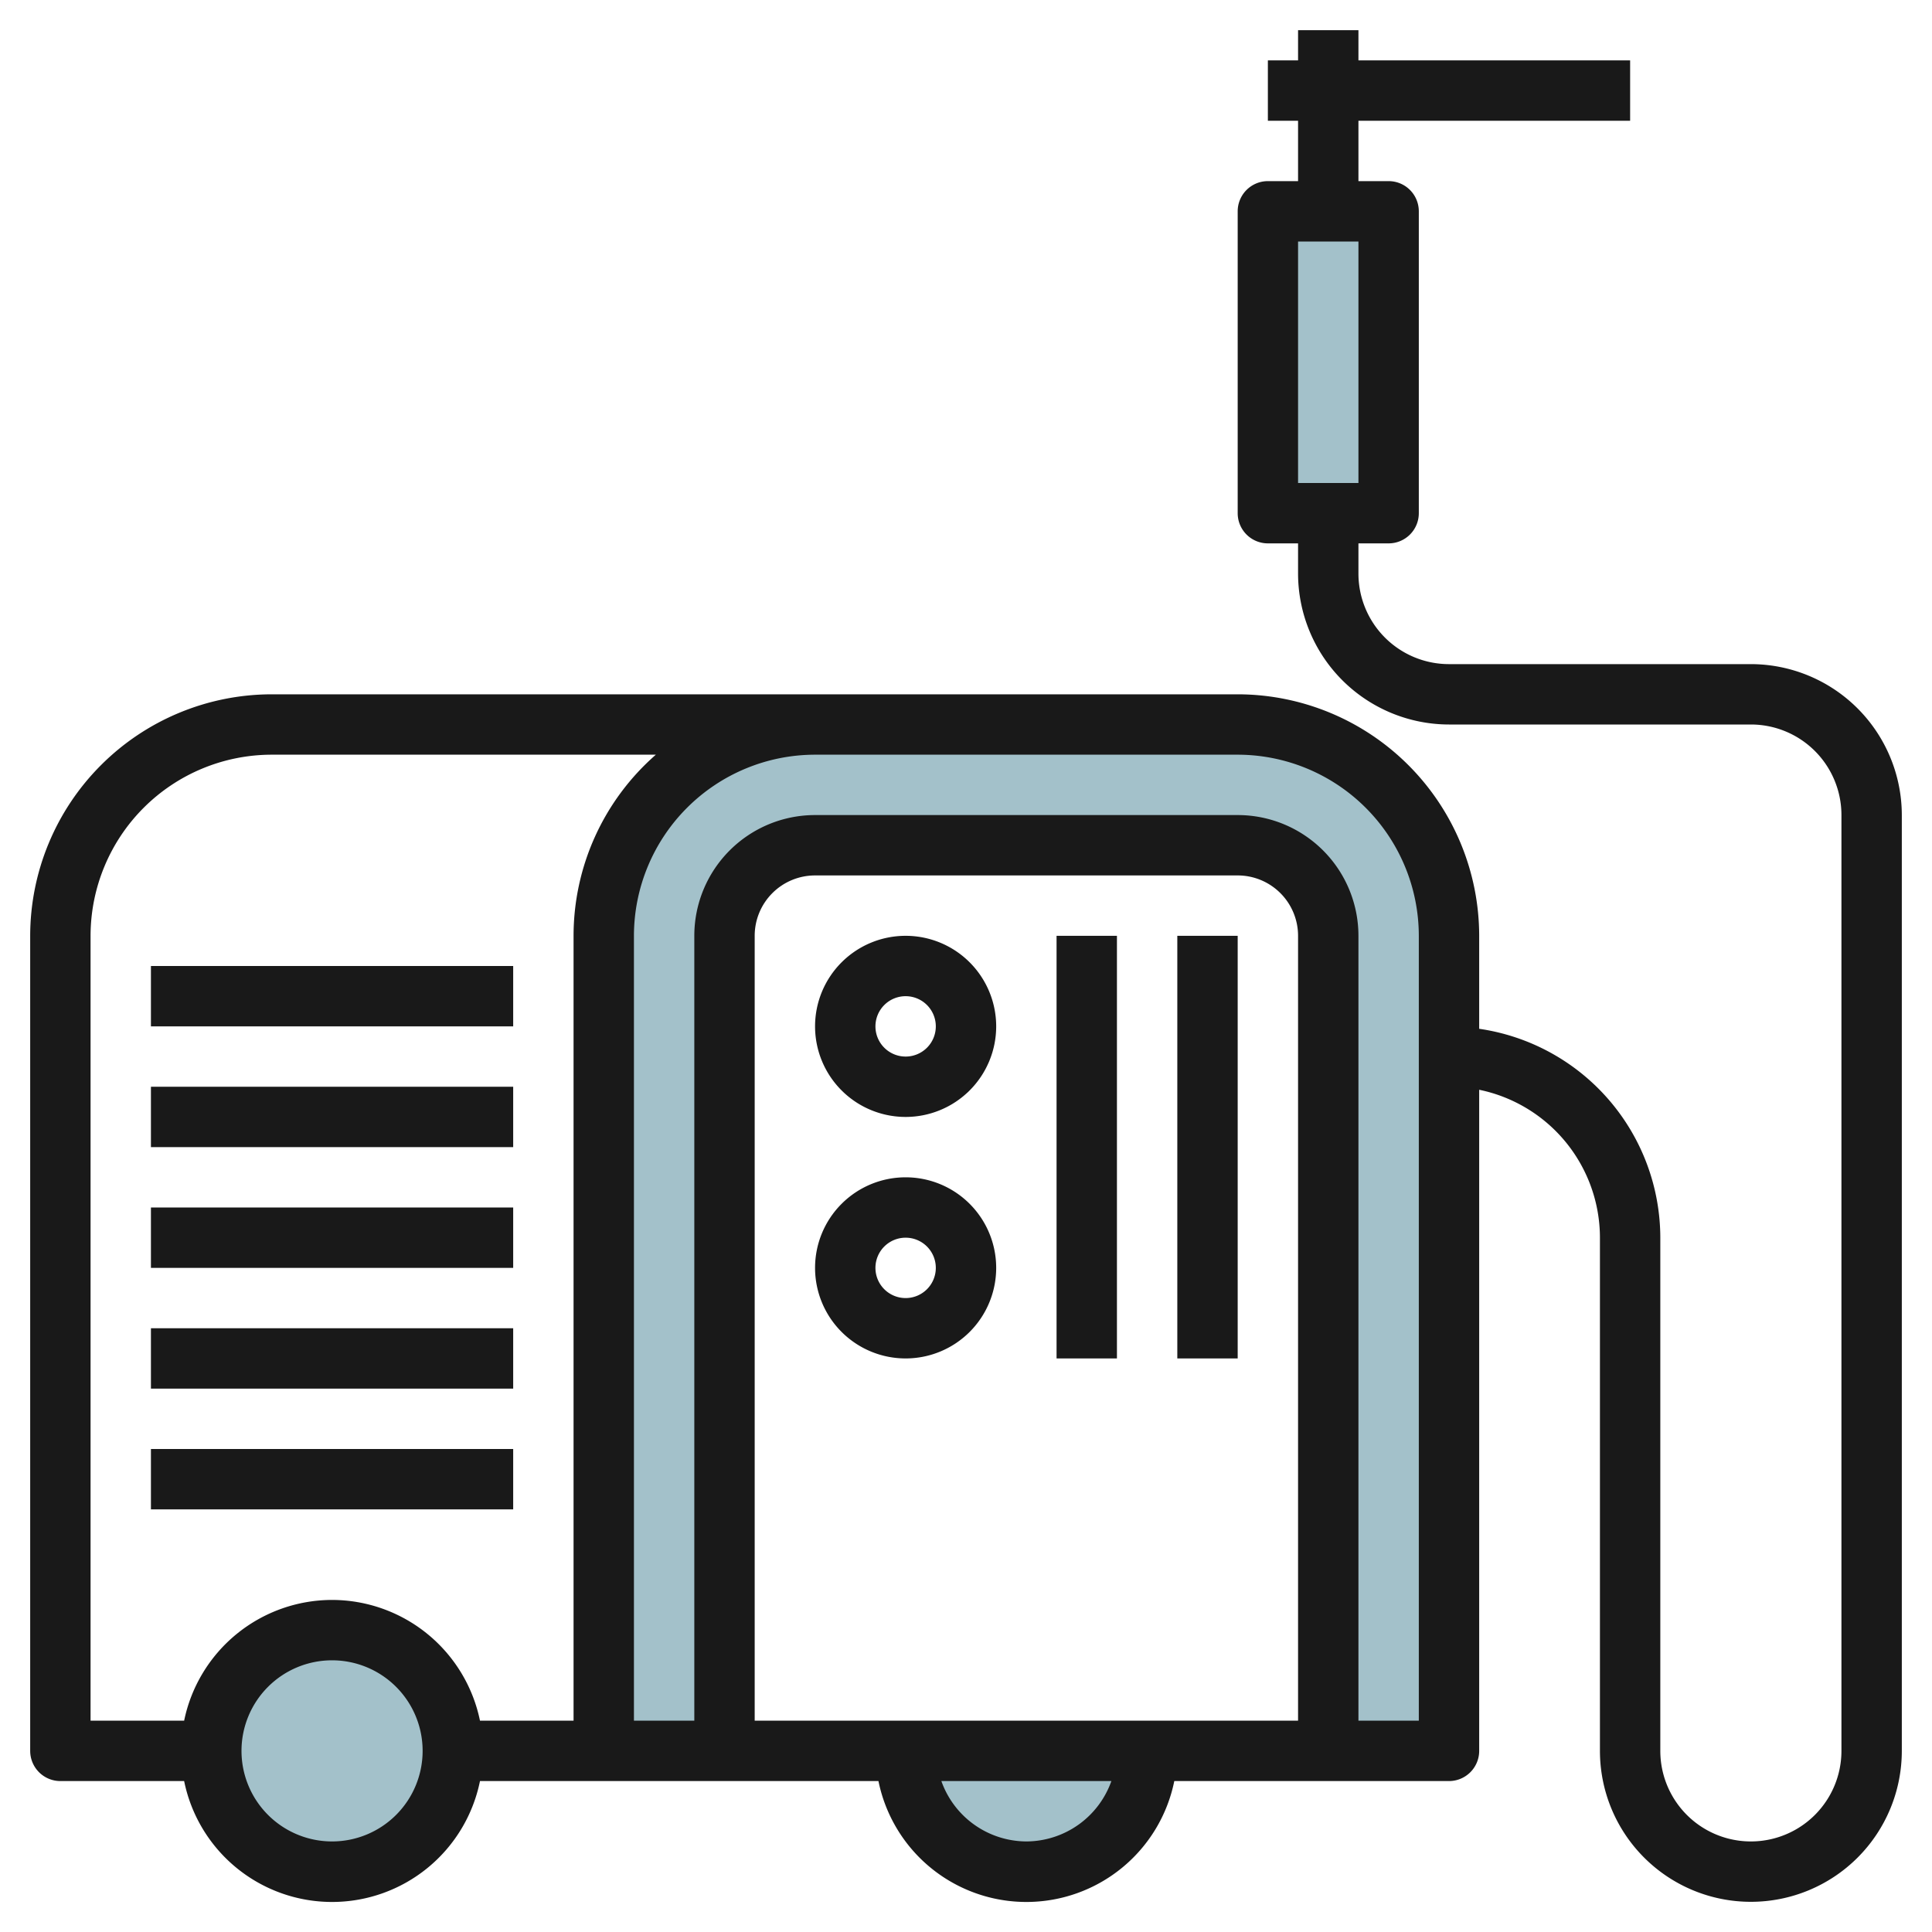 <svg height="512" viewBox="0 0 64 64" width="512" xmlns="http://www.w3.org/2000/svg"><g id="Layer_14" data-name="Layer 14"><circle cx="11" cy="58" fill="#a3c1ca" r="4"/><path d="m41 24h-14a7 7 0 0 0 -7 7v27h4v-27a3 3 0 0 1 3-3h14a3 3 0 0 1 3 3v27h4v-27a7 7 0 0 0 -7-7z" fill="#a3c1ca"/><path d="m30 58a4 4 0 0 0 8 0" fill="#a3c1ca"/><path d="m42 7h4v10h-4z" fill="#a3c1ca"/><g fill="#191919"><path d="m5 32h12v2h-12z"/><path d="m5 36h12v2h-12z"/><path d="m5 40h12v2h-12z"/><path d="m5 44h12v2h-12z"/><path d="m5 48h12v2h-12z"/><path d="m30 31a3 3 0 1 0 3 3 3 3 0 0 0 -3-3zm0 4a1 1 0 1 1 1-1 1 1 0 0 1 -1 1z"/><path d="m30 39a3 3 0 1 0 3 3 3 3 0 0 0 -3-3zm0 4a1 1 0 1 1 1-1 1 1 0 0 1 -1 1z"/><path d="m39 31h2v14h-2z"/><path d="m35 31h2v14h-2z"/><path d="m58 22h-10a3 3 0 0 1 -3-3v-1h1a1 1 0 0 0 1-1v-10a1 1 0 0 0 -1-1h-1v-2h9v-2h-9v-1h-2v1h-1v2h1v2h-1a1 1 0 0 0 -1 1v10a1 1 0 0 0 1 1h1v1a5.006 5.006 0 0 0 5 5h10a3 3 0 0 1 3 3v31a3 3 0 0 1 -6 0v-17a7.006 7.006 0 0 0 -6-6.92v-3.08a8.009 8.009 0 0 0 -8-8h-32a8.009 8.009 0 0 0 -8 8v27a1 1 0 0 0 1 1h4.1a5 5 0 0 0 9.8 0h13.2a5 5 0 0 0 9.8 0h9.1a1 1 0 0 0 1-1v-21.9a5.009 5.009 0 0 1 4 4.9v17a5 5 0 0 0 10 0v-31a5.006 5.006 0 0 0 -5-5zm-15-14h2v8h-2zm-32 53a3 3 0 1 1 3-3 3 3 0 0 1 -3 3zm0-8a5.009 5.009 0 0 0 -4.9 4h-3.1v-26a6.006 6.006 0 0 1 6-6h12.726a7.976 7.976 0 0 0 -2.726 6v26h-3.1a5.009 5.009 0 0 0 -4.9-4zm32 4h-18v-26a2 2 0 0 1 2-2h14a2 2 0 0 1 2 2zm-9 4a3 3 0 0 1 -2.816-2h5.632a3 3 0 0 1 -2.816 2zm13-4h-2v-26a4 4 0 0 0 -4-4h-14a4 4 0 0 0 -4 4v26h-2v-26a6.006 6.006 0 0 1 6-6h14a6.006 6.006 0 0 1 6 6z"/></g></g></svg>